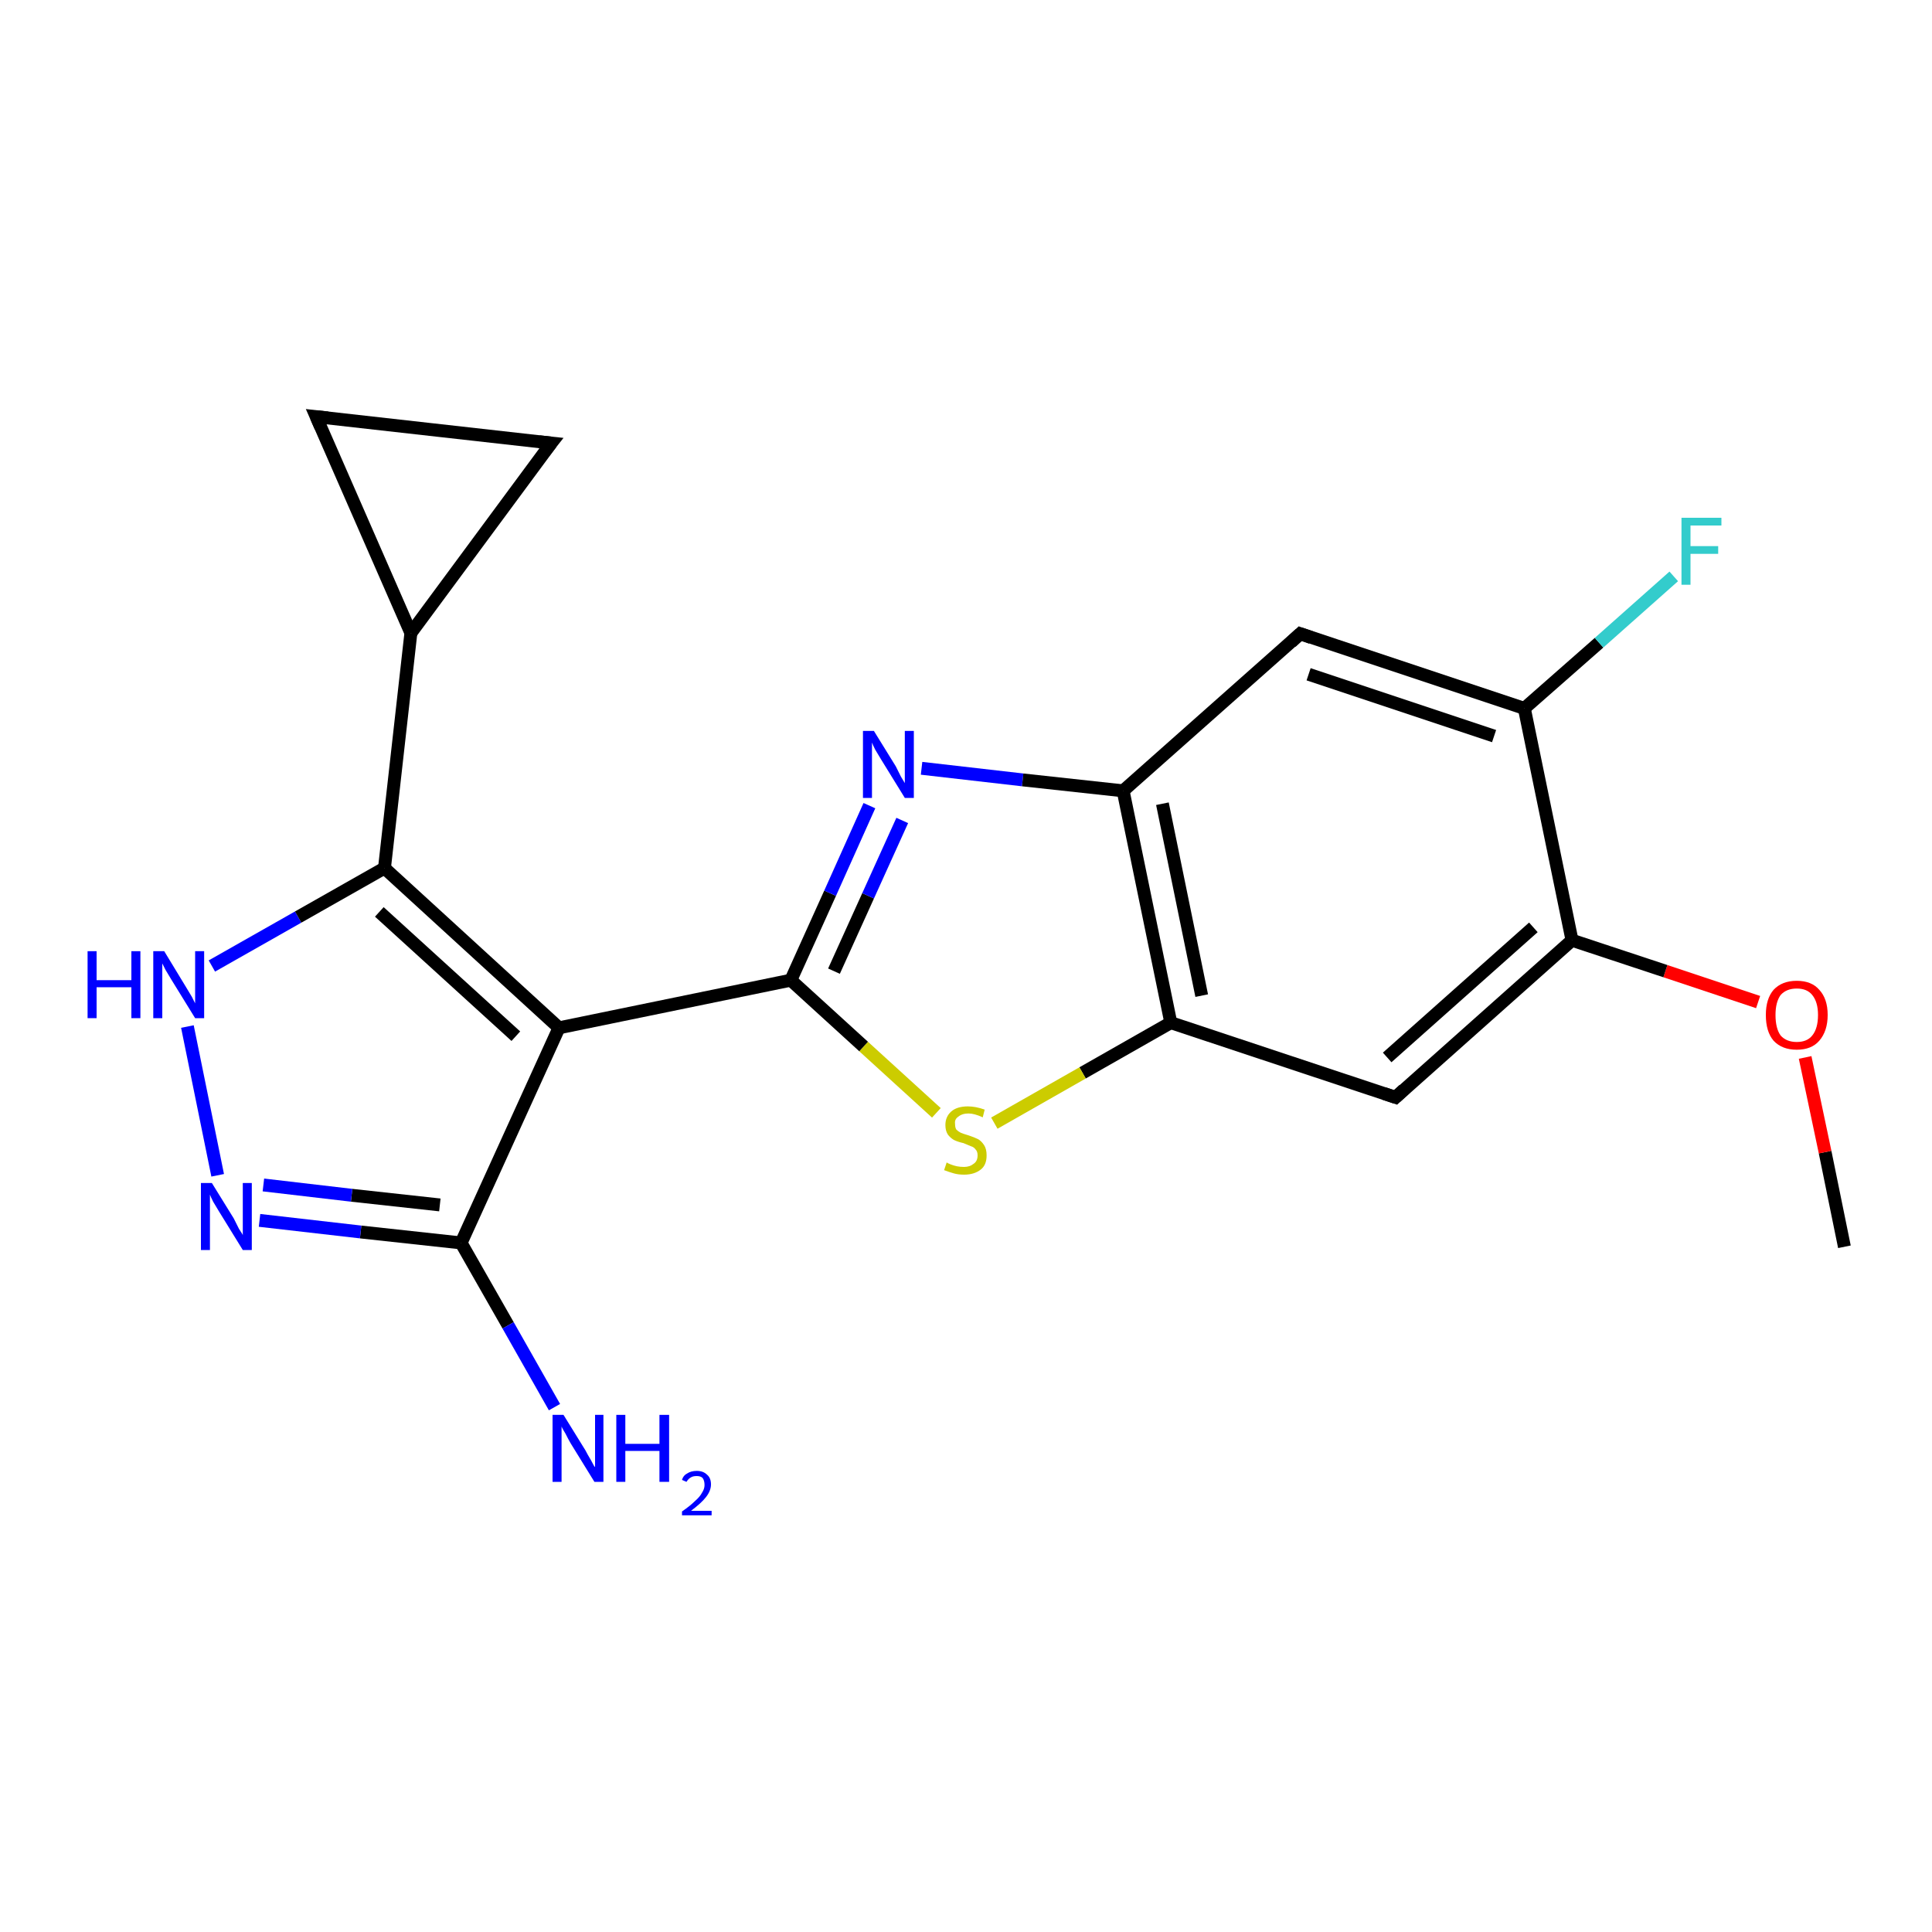 <?xml version='1.0' encoding='iso-8859-1'?>
<svg version='1.1' baseProfile='full'
              xmlns='http://www.w3.org/2000/svg'
                      xmlns:rdkit='http://www.rdkit.org/xml'
                      xmlns:xlink='http://www.w3.org/1999/xlink'
                  xml:space='preserve'
width='300px' height='300px' viewBox='0 0 300 300'>
<!-- END OF HEADER -->
<rect style='opacity:1.0;fill:#FFFFFF;stroke:none' width='300.0' height='300.0' x='0.0' y='0.0'> </rect>
<path class='bond-0 atom-0 atom-1' d='M 286.4,193.6 L 283.4,178.9' style='fill:none;fill-rule:evenodd;stroke:#000000;stroke-width:2.0px;stroke-linecap:butt;stroke-linejoin:miter;stroke-opacity:1' />
<path class='bond-0 atom-0 atom-1' d='M 283.4,178.9 L 280.3,164.2' style='fill:none;fill-rule:evenodd;stroke:#FF0000;stroke-width:2.0px;stroke-linecap:butt;stroke-linejoin:miter;stroke-opacity:1' />
<path class='bond-1 atom-1 atom-2' d='M 273.0,155.6 L 258.6,150.8' style='fill:none;fill-rule:evenodd;stroke:#FF0000;stroke-width:2.0px;stroke-linecap:butt;stroke-linejoin:miter;stroke-opacity:1' />
<path class='bond-1 atom-1 atom-2' d='M 258.6,150.8 L 244.1,146.0' style='fill:none;fill-rule:evenodd;stroke:#000000;stroke-width:2.0px;stroke-linecap:butt;stroke-linejoin:miter;stroke-opacity:1' />
<path class='bond-2 atom-2 atom-3' d='M 244.1,146.0 L 216.7,170.4' style='fill:none;fill-rule:evenodd;stroke:#000000;stroke-width:2.0px;stroke-linecap:butt;stroke-linejoin:miter;stroke-opacity:1' />
<path class='bond-2 atom-2 atom-3' d='M 238.1,144.0 L 215.4,164.2' style='fill:none;fill-rule:evenodd;stroke:#000000;stroke-width:2.0px;stroke-linecap:butt;stroke-linejoin:miter;stroke-opacity:1' />
<path class='bond-3 atom-3 atom-4' d='M 216.7,170.4 L 181.8,158.8' style='fill:none;fill-rule:evenodd;stroke:#000000;stroke-width:2.0px;stroke-linecap:butt;stroke-linejoin:miter;stroke-opacity:1' />
<path class='bond-4 atom-4 atom-5' d='M 181.8,158.8 L 168.1,166.6' style='fill:none;fill-rule:evenodd;stroke:#000000;stroke-width:2.0px;stroke-linecap:butt;stroke-linejoin:miter;stroke-opacity:1' />
<path class='bond-4 atom-4 atom-5' d='M 168.1,166.6 L 154.4,174.4' style='fill:none;fill-rule:evenodd;stroke:#CCCC00;stroke-width:2.0px;stroke-linecap:butt;stroke-linejoin:miter;stroke-opacity:1' />
<path class='bond-5 atom-5 atom-6' d='M 145.4,172.8 L 134.1,162.5' style='fill:none;fill-rule:evenodd;stroke:#CCCC00;stroke-width:2.0px;stroke-linecap:butt;stroke-linejoin:miter;stroke-opacity:1' />
<path class='bond-5 atom-5 atom-6' d='M 134.1,162.5 L 122.8,152.2' style='fill:none;fill-rule:evenodd;stroke:#000000;stroke-width:2.0px;stroke-linecap:butt;stroke-linejoin:miter;stroke-opacity:1' />
<path class='bond-6 atom-6 atom-7' d='M 122.8,152.2 L 128.9,138.7' style='fill:none;fill-rule:evenodd;stroke:#000000;stroke-width:2.0px;stroke-linecap:butt;stroke-linejoin:miter;stroke-opacity:1' />
<path class='bond-6 atom-6 atom-7' d='M 128.9,138.7 L 135.0,125.1' style='fill:none;fill-rule:evenodd;stroke:#0000FF;stroke-width:2.0px;stroke-linecap:butt;stroke-linejoin:miter;stroke-opacity:1' />
<path class='bond-6 atom-6 atom-7' d='M 129.5,150.8 L 134.8,139.1' style='fill:none;fill-rule:evenodd;stroke:#000000;stroke-width:2.0px;stroke-linecap:butt;stroke-linejoin:miter;stroke-opacity:1' />
<path class='bond-6 atom-6 atom-7' d='M 134.8,139.1 L 140.1,127.4' style='fill:none;fill-rule:evenodd;stroke:#0000FF;stroke-width:2.0px;stroke-linecap:butt;stroke-linejoin:miter;stroke-opacity:1' />
<path class='bond-7 atom-7 atom-8' d='M 143.1,119.3 L 158.8,121.1' style='fill:none;fill-rule:evenodd;stroke:#0000FF;stroke-width:2.0px;stroke-linecap:butt;stroke-linejoin:miter;stroke-opacity:1' />
<path class='bond-7 atom-7 atom-8' d='M 158.8,121.1 L 174.4,122.8' style='fill:none;fill-rule:evenodd;stroke:#000000;stroke-width:2.0px;stroke-linecap:butt;stroke-linejoin:miter;stroke-opacity:1' />
<path class='bond-8 atom-8 atom-9' d='M 174.4,122.8 L 201.9,98.4' style='fill:none;fill-rule:evenodd;stroke:#000000;stroke-width:2.0px;stroke-linecap:butt;stroke-linejoin:miter;stroke-opacity:1' />
<path class='bond-9 atom-9 atom-10' d='M 201.9,98.4 L 236.7,110.0' style='fill:none;fill-rule:evenodd;stroke:#000000;stroke-width:2.0px;stroke-linecap:butt;stroke-linejoin:miter;stroke-opacity:1' />
<path class='bond-9 atom-9 atom-10' d='M 203.2,104.7 L 232.0,114.3' style='fill:none;fill-rule:evenodd;stroke:#000000;stroke-width:2.0px;stroke-linecap:butt;stroke-linejoin:miter;stroke-opacity:1' />
<path class='bond-10 atom-10 atom-11' d='M 236.7,110.0 L 248.3,99.8' style='fill:none;fill-rule:evenodd;stroke:#000000;stroke-width:2.0px;stroke-linecap:butt;stroke-linejoin:miter;stroke-opacity:1' />
<path class='bond-10 atom-10 atom-11' d='M 248.3,99.8 L 259.9,89.5' style='fill:none;fill-rule:evenodd;stroke:#33CCCC;stroke-width:2.0px;stroke-linecap:butt;stroke-linejoin:miter;stroke-opacity:1' />
<path class='bond-11 atom-6 atom-12' d='M 122.8,152.2 L 86.8,159.6' style='fill:none;fill-rule:evenodd;stroke:#000000;stroke-width:2.0px;stroke-linecap:butt;stroke-linejoin:miter;stroke-opacity:1' />
<path class='bond-12 atom-12 atom-13' d='M 86.8,159.6 L 71.6,193.0' style='fill:none;fill-rule:evenodd;stroke:#000000;stroke-width:2.0px;stroke-linecap:butt;stroke-linejoin:miter;stroke-opacity:1' />
<path class='bond-13 atom-13 atom-14' d='M 71.6,193.0 L 78.9,205.8' style='fill:none;fill-rule:evenodd;stroke:#000000;stroke-width:2.0px;stroke-linecap:butt;stroke-linejoin:miter;stroke-opacity:1' />
<path class='bond-13 atom-13 atom-14' d='M 78.9,205.8 L 86.1,218.5' style='fill:none;fill-rule:evenodd;stroke:#0000FF;stroke-width:2.0px;stroke-linecap:butt;stroke-linejoin:miter;stroke-opacity:1' />
<path class='bond-14 atom-13 atom-15' d='M 71.6,193.0 L 56.0,191.3' style='fill:none;fill-rule:evenodd;stroke:#000000;stroke-width:2.0px;stroke-linecap:butt;stroke-linejoin:miter;stroke-opacity:1' />
<path class='bond-14 atom-13 atom-15' d='M 56.0,191.3 L 40.3,189.5' style='fill:none;fill-rule:evenodd;stroke:#0000FF;stroke-width:2.0px;stroke-linecap:butt;stroke-linejoin:miter;stroke-opacity:1' />
<path class='bond-14 atom-13 atom-15' d='M 68.3,187.1 L 54.6,185.6' style='fill:none;fill-rule:evenodd;stroke:#000000;stroke-width:2.0px;stroke-linecap:butt;stroke-linejoin:miter;stroke-opacity:1' />
<path class='bond-14 atom-13 atom-15' d='M 54.6,185.6 L 40.9,184.0' style='fill:none;fill-rule:evenodd;stroke:#0000FF;stroke-width:2.0px;stroke-linecap:butt;stroke-linejoin:miter;stroke-opacity:1' />
<path class='bond-15 atom-15 atom-16' d='M 33.8,182.5 L 29.1,159.4' style='fill:none;fill-rule:evenodd;stroke:#0000FF;stroke-width:2.0px;stroke-linecap:butt;stroke-linejoin:miter;stroke-opacity:1' />
<path class='bond-16 atom-16 atom-17' d='M 32.9,150.0 L 46.3,142.4' style='fill:none;fill-rule:evenodd;stroke:#0000FF;stroke-width:2.0px;stroke-linecap:butt;stroke-linejoin:miter;stroke-opacity:1' />
<path class='bond-16 atom-16 atom-17' d='M 46.3,142.4 L 59.7,134.8' style='fill:none;fill-rule:evenodd;stroke:#000000;stroke-width:2.0px;stroke-linecap:butt;stroke-linejoin:miter;stroke-opacity:1' />
<path class='bond-17 atom-17 atom-18' d='M 59.7,134.8 L 63.8,98.3' style='fill:none;fill-rule:evenodd;stroke:#000000;stroke-width:2.0px;stroke-linecap:butt;stroke-linejoin:miter;stroke-opacity:1' />
<path class='bond-18 atom-18 atom-19' d='M 63.8,98.3 L 49.1,64.7' style='fill:none;fill-rule:evenodd;stroke:#000000;stroke-width:2.0px;stroke-linecap:butt;stroke-linejoin:miter;stroke-opacity:1' />
<path class='bond-19 atom-19 atom-20' d='M 49.1,64.7 L 85.6,68.8' style='fill:none;fill-rule:evenodd;stroke:#000000;stroke-width:2.0px;stroke-linecap:butt;stroke-linejoin:miter;stroke-opacity:1' />
<path class='bond-20 atom-10 atom-2' d='M 236.7,110.0 L 244.1,146.0' style='fill:none;fill-rule:evenodd;stroke:#000000;stroke-width:2.0px;stroke-linecap:butt;stroke-linejoin:miter;stroke-opacity:1' />
<path class='bond-21 atom-17 atom-12' d='M 59.7,134.8 L 86.8,159.6' style='fill:none;fill-rule:evenodd;stroke:#000000;stroke-width:2.0px;stroke-linecap:butt;stroke-linejoin:miter;stroke-opacity:1' />
<path class='bond-21 atom-17 atom-12' d='M 58.9,141.6 L 80.1,160.9' style='fill:none;fill-rule:evenodd;stroke:#000000;stroke-width:2.0px;stroke-linecap:butt;stroke-linejoin:miter;stroke-opacity:1' />
<path class='bond-22 atom-20 atom-18' d='M 85.6,68.8 L 63.8,98.3' style='fill:none;fill-rule:evenodd;stroke:#000000;stroke-width:2.0px;stroke-linecap:butt;stroke-linejoin:miter;stroke-opacity:1' />
<path class='bond-23 atom-8 atom-4' d='M 174.4,122.8 L 181.8,158.8' style='fill:none;fill-rule:evenodd;stroke:#000000;stroke-width:2.0px;stroke-linecap:butt;stroke-linejoin:miter;stroke-opacity:1' />
<path class='bond-23 atom-8 atom-4' d='M 180.5,124.8 L 186.6,154.6' style='fill:none;fill-rule:evenodd;stroke:#000000;stroke-width:2.0px;stroke-linecap:butt;stroke-linejoin:miter;stroke-opacity:1' />
<path d='M 218.0,169.2 L 216.7,170.4 L 214.9,169.8' style='fill:none;stroke:#000000;stroke-width:2.0px;stroke-linecap:butt;stroke-linejoin:miter;stroke-opacity:1;' />
<path d='M 200.5,99.7 L 201.9,98.4 L 203.6,99.0' style='fill:none;stroke:#000000;stroke-width:2.0px;stroke-linecap:butt;stroke-linejoin:miter;stroke-opacity:1;' />
<path d='M 49.8,66.3 L 49.1,64.7 L 50.9,64.9' style='fill:none;stroke:#000000;stroke-width:2.0px;stroke-linecap:butt;stroke-linejoin:miter;stroke-opacity:1;' />
<path d='M 83.7,68.6 L 85.6,68.8 L 84.5,70.2' style='fill:none;stroke:#000000;stroke-width:2.0px;stroke-linecap:butt;stroke-linejoin:miter;stroke-opacity:1;' />
<path class='atom-1' d='M 274.2 157.6
Q 274.2 155.1, 275.4 153.7
Q 276.7 152.3, 279.0 152.3
Q 281.3 152.3, 282.5 153.7
Q 283.8 155.1, 283.8 157.6
Q 283.8 160.1, 282.5 161.6
Q 281.3 163.0, 279.0 163.0
Q 276.7 163.0, 275.4 161.6
Q 274.2 160.2, 274.2 157.6
M 279.0 161.8
Q 280.6 161.8, 281.4 160.8
Q 282.3 159.7, 282.3 157.6
Q 282.3 155.6, 281.4 154.5
Q 280.6 153.5, 279.0 153.5
Q 277.4 153.5, 276.5 154.5
Q 275.7 155.6, 275.7 157.6
Q 275.7 159.7, 276.5 160.8
Q 277.4 161.8, 279.0 161.8
' fill='#FF0000'/>
<path class='atom-5' d='M 147.0 180.5
Q 147.1 180.6, 147.6 180.8
Q 148.1 181.0, 148.6 181.1
Q 149.1 181.2, 149.7 181.2
Q 150.6 181.2, 151.2 180.7
Q 151.8 180.3, 151.8 179.4
Q 151.8 178.8, 151.5 178.5
Q 151.2 178.1, 150.8 178.0
Q 150.3 177.8, 149.6 177.5
Q 148.7 177.3, 148.1 177.0
Q 147.6 176.7, 147.2 176.2
Q 146.8 175.6, 146.8 174.7
Q 146.8 173.4, 147.7 172.6
Q 148.6 171.8, 150.3 171.8
Q 151.5 171.8, 152.9 172.3
L 152.6 173.5
Q 151.3 172.9, 150.4 172.9
Q 149.4 172.9, 148.8 173.4
Q 148.2 173.8, 148.3 174.5
Q 148.3 175.1, 148.5 175.4
Q 148.8 175.7, 149.2 175.9
Q 149.7 176.1, 150.4 176.3
Q 151.3 176.6, 151.9 176.9
Q 152.4 177.2, 152.8 177.8
Q 153.2 178.4, 153.2 179.4
Q 153.2 180.9, 152.3 181.6
Q 151.3 182.4, 149.7 182.4
Q 148.8 182.4, 148.1 182.2
Q 147.4 182.0, 146.6 181.7
L 147.0 180.5
' fill='#CCCC00'/>
<path class='atom-7' d='M 135.7 113.5
L 139.1 119.0
Q 139.4 119.6, 139.9 120.6
Q 140.5 121.6, 140.5 121.6
L 140.5 113.5
L 141.9 113.5
L 141.9 123.9
L 140.5 123.9
L 136.8 117.9
Q 136.4 117.2, 135.9 116.4
Q 135.5 115.6, 135.4 115.3
L 135.4 123.9
L 134.0 123.9
L 134.0 113.5
L 135.7 113.5
' fill='#0000FF'/>
<path class='atom-11' d='M 261.1 80.4
L 267.3 80.4
L 267.3 81.6
L 262.5 81.6
L 262.5 84.8
L 266.8 84.8
L 266.8 86.0
L 262.5 86.0
L 262.5 90.8
L 261.1 90.8
L 261.1 80.4
' fill='#33CCCC'/>
<path class='atom-14' d='M 87.5 219.7
L 90.9 225.2
Q 91.2 225.8, 91.8 226.8
Q 92.3 227.8, 92.4 227.8
L 92.4 219.7
L 93.7 219.7
L 93.7 230.1
L 92.3 230.1
L 88.6 224.1
Q 88.2 223.4, 87.8 222.6
Q 87.3 221.8, 87.2 221.5
L 87.2 230.1
L 85.8 230.1
L 85.8 219.7
L 87.5 219.7
' fill='#0000FF'/>
<path class='atom-14' d='M 95.7 219.7
L 97.1 219.7
L 97.1 224.2
L 102.4 224.2
L 102.4 219.7
L 103.9 219.7
L 103.9 230.1
L 102.4 230.1
L 102.4 225.3
L 97.1 225.3
L 97.1 230.1
L 95.7 230.1
L 95.7 219.7
' fill='#0000FF'/>
<path class='atom-14' d='M 105.9 229.8
Q 106.1 229.1, 106.7 228.8
Q 107.3 228.4, 108.2 228.4
Q 109.2 228.4, 109.8 229.0
Q 110.4 229.5, 110.4 230.5
Q 110.4 231.5, 109.6 232.5
Q 108.9 233.4, 107.3 234.6
L 110.5 234.6
L 110.5 235.3
L 105.9 235.3
L 105.9 234.7
Q 107.2 233.8, 107.9 233.1
Q 108.7 232.4, 109.0 231.8
Q 109.4 231.2, 109.4 230.6
Q 109.4 229.9, 109.1 229.5
Q 108.8 229.2, 108.2 229.2
Q 107.6 229.2, 107.3 229.4
Q 106.9 229.6, 106.6 230.1
L 105.9 229.8
' fill='#0000FF'/>
<path class='atom-15' d='M 32.9 183.7
L 36.3 189.2
Q 36.6 189.8, 37.1 190.8
Q 37.7 191.7, 37.7 191.8
L 37.7 183.7
L 39.1 183.7
L 39.1 194.1
L 37.7 194.1
L 34.0 188.1
Q 33.6 187.4, 33.1 186.6
Q 32.7 185.8, 32.6 185.5
L 32.6 194.1
L 31.2 194.1
L 31.2 183.7
L 32.9 183.7
' fill='#0000FF'/>
<path class='atom-16' d='M 13.6 147.7
L 15.0 147.7
L 15.0 152.2
L 20.4 152.2
L 20.4 147.7
L 21.8 147.7
L 21.8 158.1
L 20.4 158.1
L 20.4 153.3
L 15.0 153.3
L 15.0 158.1
L 13.6 158.1
L 13.6 147.7
' fill='#0000FF'/>
<path class='atom-16' d='M 25.5 147.7
L 28.9 153.3
Q 29.2 153.8, 29.8 154.8
Q 30.3 155.8, 30.3 155.8
L 30.3 147.7
L 31.7 147.7
L 31.7 158.1
L 30.3 158.1
L 26.6 152.1
Q 26.2 151.4, 25.7 150.6
Q 25.3 149.8, 25.2 149.6
L 25.2 158.1
L 23.8 158.1
L 23.8 147.7
L 25.5 147.7
' fill='#0000FF'/>
</svg>
